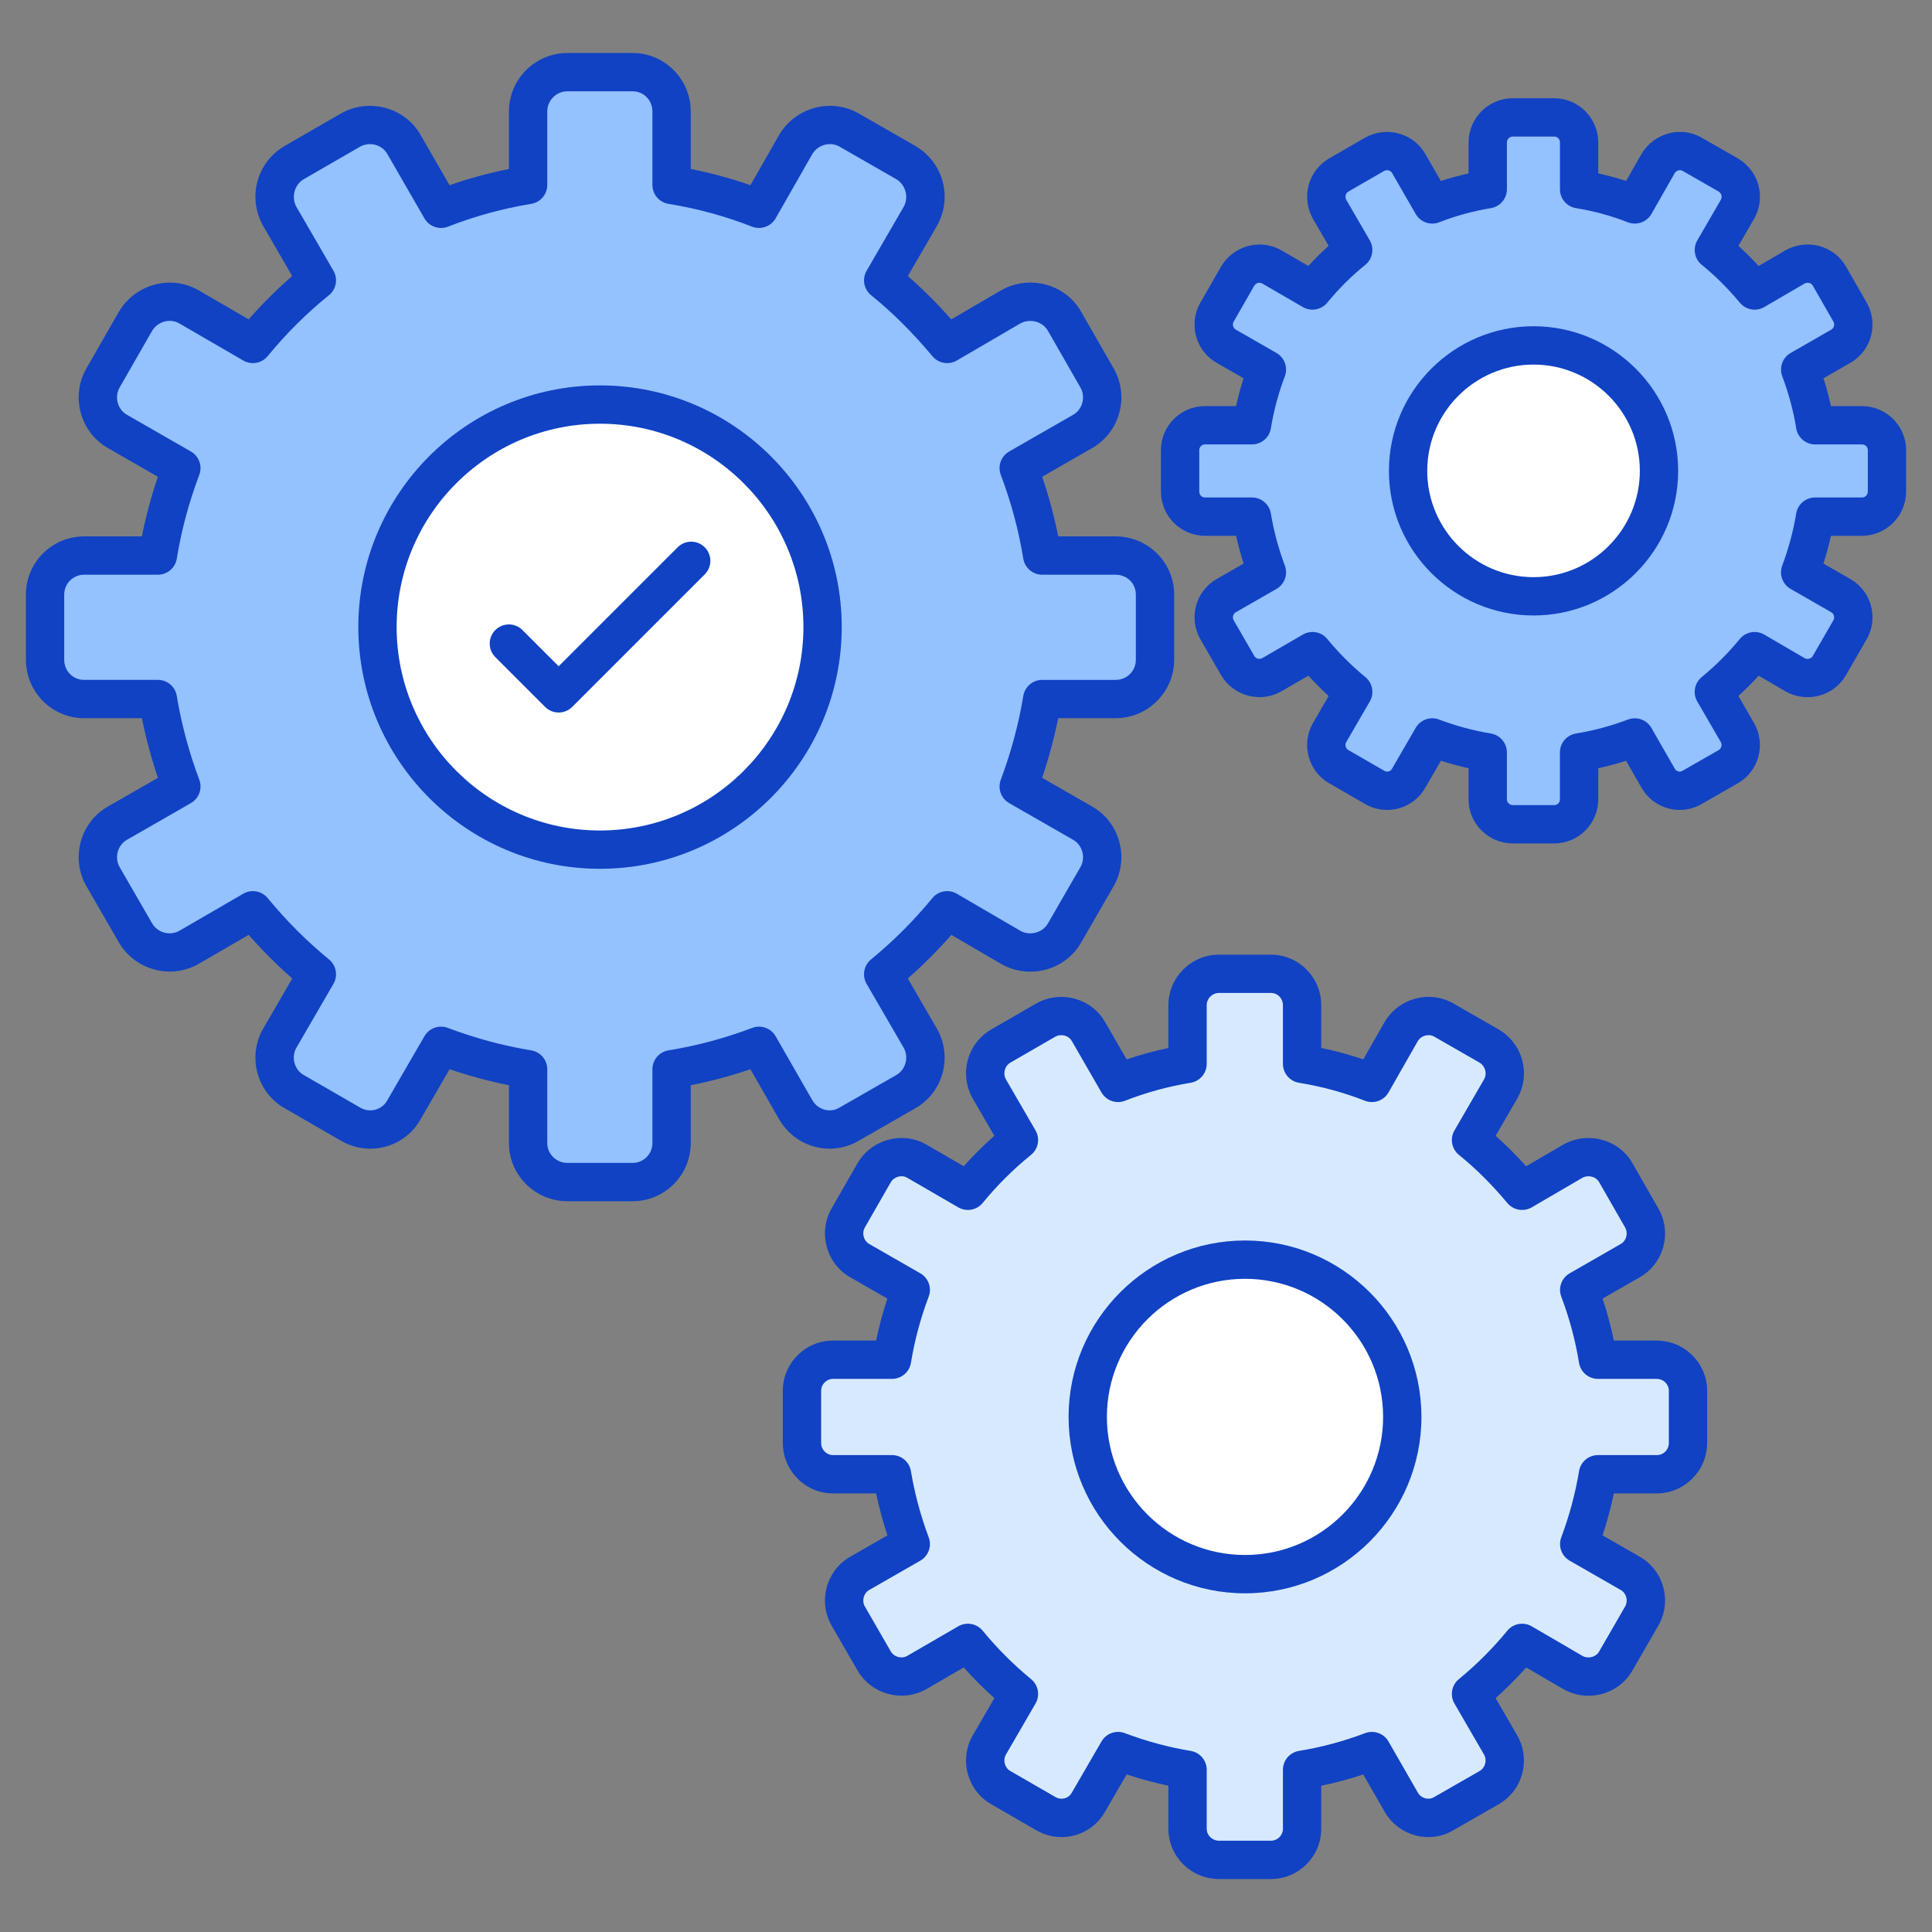 <?xml version="1.0" encoding="UTF-8"?>
<svg xmlns="http://www.w3.org/2000/svg" xmlns:xlink="http://www.w3.org/1999/xlink" xmlns:svgjs="http://svgjs.dev/svgjs" height="300" viewBox="0 0 512 512" width="300" version="1.1">
  <rect x="0" y="0" width="512" height="512" fill="#808080" stroke="none"/>
  <g width="100%" height="100%" transform="matrix(1,0,0,1,0,0)">
    <g id="_x30_5_Development">
      <g>
        <path d="m306.088 157.56v17.255c0 5.82-4.614 10.434-10.433 10.434h-19.463c-1.304 7.926-3.411 15.651-6.22 23.175l16.955 9.731c4.916 2.809 6.621 9.23 3.812 14.146l-8.628 14.948c-2.809 4.916-9.23 6.622-14.246 3.812l-16.854-9.831c-5.117 6.22-10.735 11.837-16.955 16.954l9.831 16.954c2.809 4.917 1.104 11.338-3.812 14.147l-15.048 8.626c-4.916 2.91-11.237 1.205-14.146-3.811l-9.731-16.955c-7.424 2.809-15.149 4.916-23.175 6.22v19.562c0 5.719-4.615 10.334-10.334 10.334h-17.255c-5.718 0-10.434-4.614-10.434-10.334v-19.562c-7.925-1.304-15.65-3.411-23.074-6.22l-9.831 16.955c-2.809 5.016-9.13 6.721-14.146 3.811l-14.948-8.626c-4.916-2.809-6.621-9.23-3.812-14.147l9.832-16.954c-6.221-5.117-11.839-10.734-16.955-16.954l-16.955 9.831c-4.916 2.809-11.236 1.103-14.146-3.812l-8.628-14.948c-2.809-4.916-1.103-11.337 3.812-14.146l16.955-9.731c-2.809-7.524-4.916-15.249-6.22-23.175h-19.561c-5.718 0-10.334-4.614-10.334-10.434v-17.255c0-5.718 4.615-10.334 10.334-10.334h19.563c1.304-8.025 3.411-15.75 6.22-23.174l-16.955-9.731c-4.916-2.809-6.622-9.23-3.812-14.146l8.628-15.048c2.91-4.916 9.23-6.62 14.146-3.812l16.955 9.833c5.016-6.121 10.734-11.839 16.955-16.855l-9.832-16.955c-2.809-5.016-1.103-11.335 3.812-14.245l14.948-8.629c5.016-2.808 11.337-1.102 14.146 3.814l9.831 17.054c7.424-2.91 15.149-5.016 23.074-6.32v-19.463c0-5.818 4.715-10.433 10.434-10.433h17.255c5.718 0 10.334 4.614 10.334 10.433v19.463c8.026 1.304 15.75 3.411 23.175 6.32l9.731-17.054c2.909-4.916 9.23-6.622 14.146-3.814l15.048 8.629c4.916 2.91 6.621 9.229 3.812 14.245l-9.831 16.955c6.22 5.016 11.838 10.734 16.955 16.855l16.854-9.833c5.016-2.808 11.437-1.103 14.246 3.812l8.628 15.048c2.809 4.916 1.103 11.337-3.812 14.146l-16.955 9.731c2.809 7.424 4.916 15.149 6.22 23.174h19.463c5.816.001 10.431 4.617 10.431 10.334z" fill="#94c1ff" fill-opacity="1" data-original-color="#94c1ffff" stroke="none" stroke-opacity="1"></path>
        <path d="m447.337 368.591v13.774c0 4.646-3.684 8.329-8.329 8.329h-15.536c-1.041 6.327-2.723 12.494-4.965 18.5l13.534 7.768c3.924 2.243 5.285 7.368 3.043 11.292l-6.887 11.933c-2.243 3.924-7.368 5.286-11.372 3.043l-13.454-7.848c-4.084 4.965-8.569 9.449-13.534 13.534l7.848 13.534c2.243 3.925.881 9.051-3.043 11.293l-12.013 6.886c-3.925 2.323-8.97.962-11.292-3.042l-7.768-13.535c-5.927 2.243-12.093 3.924-18.5 4.965v15.616c0 4.565-3.684 8.249-8.249 8.249h-13.774c-4.565 0-8.329-3.684-8.329-8.249v-15.616c-6.327-1.041-12.493-2.723-18.419-4.965l-7.848 13.535c-2.243 4.004-7.288 5.365-11.292 3.042l-11.933-6.886c-3.924-2.243-5.285-7.368-3.043-11.293l7.849-13.534c-4.966-4.084-9.45-8.569-13.534-13.534l-13.534 7.848c-3.925 2.243-8.969.881-11.292-3.043l-6.887-11.933c-2.243-3.924-.881-9.05 3.043-11.292l13.534-7.768c-2.243-6.006-3.924-12.173-4.965-18.5h-15.617c-4.565 0-8.249-3.684-8.249-8.329v-13.774c0-4.564 3.684-8.249 8.249-8.249h15.617c1.041-6.406 2.723-12.573 4.965-18.499l-13.534-7.768c-3.924-2.243-5.286-7.368-3.043-11.292l6.887-12.013c2.323-3.924 7.368-5.285 11.292-3.043l13.534 7.849c4.004-4.886 8.569-9.45 13.534-13.455l-7.849-13.535c-2.242-4.004-.881-9.049 3.043-11.371l11.933-6.888c4.004-2.242 9.05-.88 11.292 3.044l7.848 13.614c5.926-2.323 12.093-4.004 18.419-5.045v-15.537c0-4.645 3.764-8.328 8.329-8.328h13.774c4.565 0 8.249 3.684 8.249 8.328v15.537c6.407 1.041 12.573 2.723 18.5 5.045l7.768-13.614c2.322-3.924 7.368-5.286 11.292-3.044l12.013 6.888c3.924 2.323 5.285 7.367 3.043 11.371l-7.848 13.535c4.965 4.004 9.45 8.569 13.534 13.455l13.454-7.849c4.004-2.242 9.13-.881 11.372 3.043l6.887 12.013c2.242 3.924.881 9.05-3.043 11.292l-13.534 7.768c2.242 5.926 3.924 12.093 4.965 18.499h15.536c4.646 0 8.329 3.685 8.329 8.249z" fill="#d7e9ff" fill-opacity="1" data-original-color="#d7e9ffff" stroke="none" stroke-opacity="1"></path>
        <path d="m371.614 375.487c0 23.027-18.653 41.681-41.669 41.681s-41.681-18.654-41.681-41.681c0-23.015 18.665-41.668 41.681-41.668s41.669 18.653 41.669 41.668z" fill="#ffffff" fill-opacity="1" data-original-color="#ffffffff" stroke="none" stroke-opacity="1"></path>
        <path d="m500.06 119.279v10.989c0 3.706-2.939 6.645-6.644 6.645h-12.395c-.831 5.047-2.172 9.967-3.961 14.759l10.797 6.197c3.131 1.789 4.217 5.878 2.428 9.009l-5.494 9.519c-1.789 3.131-5.878 4.217-9.073 2.428l-10.733-6.261c-3.258 3.961-6.836 7.538-10.797 10.797l6.261 10.797c1.789 3.131.703 7.22-2.427 9.009l-9.583 5.494c-3.131 1.853-7.156.767-9.009-2.427l-6.197-10.798c-4.728 1.789-9.647 3.131-14.758 3.961v12.458c0 3.642-2.939 6.581-6.581 6.581h-10.989c-3.642 0-6.645-2.939-6.645-6.581v-12.458c-5.047-.831-9.967-2.172-14.694-3.961l-6.261 10.798c-1.789 3.194-5.814 4.28-9.009 2.427l-9.519-5.494c-3.13-1.789-4.217-5.878-2.428-9.009l6.261-10.797c-3.961-3.258-7.539-6.836-10.797-10.797l-10.797 6.261c-3.131 1.789-7.156.703-9.009-2.428l-5.494-9.519c-1.789-3.131-.703-7.22 2.428-9.009l10.797-6.197c-1.789-4.792-3.131-9.711-3.961-14.759h-12.458c-3.642 0-6.581-2.939-6.581-6.645v-10.989c0-3.641 2.939-6.581 6.581-6.581h12.458c.831-5.111 2.172-10.03 3.961-14.758l-10.797-6.197c-3.13-1.789-4.217-5.878-2.428-9.009l5.494-9.583c1.853-3.131 5.878-4.216 9.009-2.428l10.797 6.262c3.194-3.898 6.836-7.539 10.797-10.734l-6.261-10.798c-1.789-3.194-.703-7.219 2.428-9.072l9.519-5.495c3.194-1.788 7.22-.702 9.009 2.429l6.261 10.861c4.728-1.853 9.647-3.194 14.694-4.025v-12.395c0-3.705 3.003-6.644 6.645-6.644h10.989c3.642 0 6.581 2.939 6.581 6.644v12.395c5.111.831 10.03 2.172 14.758 4.025l6.197-10.861c1.853-3.131 5.878-4.217 9.009-2.429l9.583 5.495c3.131 1.853 4.217 5.877 2.427 9.072l-6.261 10.798c3.961 3.194 7.539 6.836 10.797 10.734l10.733-6.262c3.194-1.788 7.283-.703 9.073 2.428l5.494 9.583c1.789 3.131.703 7.22-2.428 9.009l-10.797 6.197c1.789 4.728 3.13 9.647 3.961 14.758h12.395c3.706 0 6.644 2.939 6.644 6.581z" fill="#94c1ff" fill-opacity="1" data-original-color="#94c1ffff" stroke="none" stroke-opacity="1"></path>
        <path d="m439.65 124.78c0 18.37-14.881 33.252-33.242 33.252s-33.252-14.881-33.252-33.252c0-18.361 14.891-33.242 33.252-33.242s33.242 14.882 33.242 33.242z" fill="#ffffff" fill-opacity="1" data-original-color="#ffffffff" stroke="none" stroke-opacity="1"></path>
        <path d="m217.991 166.165c0 32.596-26.403 59-58.999 59-32.55 0-58.953-26.403-58.953-59 0-32.55 26.403-58.953 58.953-58.953 32.596 0 58.999 26.404 58.999 58.953z" fill="#ffffff" fill-opacity="1" data-original-color="#ffffffff" stroke="none" stroke-opacity="1"></path>
        <g fill="#116fff">
          <path d="m144.461 187.338c1.983 1.983 5.197 1.983 7.18 0l35.121-35.121c1.983-1.983 1.983-5.197 0-7.18s-5.197-1.983-7.18 0l-31.531 31.531-9.605-9.6c-1.983-1.983-5.197-1.983-7.18 0s-1.983 5.199 0 7.18z" fill="#1042c3" fill-opacity="1" data-original-color="#116fffff" stroke="none" stroke-opacity="1"></path>
          <path d="m493.416 107.62h-8.196c-.54-2.474-1.2-4.936-1.978-7.373l7.135-4.096c5.573-3.188 7.512-10.336 4.314-15.944l-5.489-9.575c-3.164-5.549-10.334-7.492-16.041-4.294l-7.115 4.15c-1.75-1.907-3.535-3.692-5.345-5.34l4.175-7.212c3.159-5.64 1.289-12.634-4.329-15.961l-9.59-5.497c-5.514-3.156-12.644-1.245-15.942 4.321l-4.081 7.16c-2.415-.786-4.879-1.458-7.383-2.006v-8.199c0-6.461-5.231-11.719-11.657-11.719h-10.988c-6.466 0-11.722 5.258-11.722 11.719v8.206c-2.484.55-4.934 1.22-7.339 2.003l-4.13-7.168c-3.164-5.536-10.289-7.48-15.956-4.309l-9.57 5.524c-5.549 3.287-7.423 10.279-4.235 15.991l4.14 7.138c-1.864 1.686-3.654 3.471-5.365 5.343l-7.195-4.168c-5.504-3.151-12.634-1.25-15.932 4.309l-5.499 9.59c-3.198 5.596-1.264 12.743 4.309 15.932l7.145 4.101c-.778 2.437-1.438 4.899-1.978 7.373h-8.261c-6.426 0-11.657 5.229-11.657 11.657v10.991c0 6.463 5.231 11.722 11.657 11.722h8.271c.54 2.457 1.2 4.919 1.978 7.366l-7.145 4.103c-5.583 3.193-7.517 10.341-4.309 15.956l5.524 9.567c3.258 5.499 10.383 7.393 15.927 4.235l7.165-4.155c1.716 1.882 3.501 3.669 5.38 5.382l-4.175 7.197c-3.188 5.596-1.25 12.743 4.304 15.922l9.51 5.489c5.829 3.373 12.914 1.135 15.952-4.274l4.155-7.17c2.42.774 4.869 1.435 7.329 1.978v8.266c0 6.429 5.256 11.66 11.722 11.66h10.988c6.426 0 11.657-5.231 11.657-11.66v-8.258c2.479-.543 4.939-1.205 7.373-1.981l4.111 7.17c3.374 5.79 10.605 7.433 15.927 4.282l9.585-5.492c5.573-3.191 7.507-10.341 4.294-15.964l-4.15-7.163c1.874-1.713 3.659-3.498 5.375-5.377l7.175 4.185c5.623 3.146 12.788 1.205 15.952-4.321l5.509-9.543c3.188-5.596 1.25-12.743-4.314-15.927l-7.155-4.108c.778-2.447 1.438-4.909 1.978-7.366h8.206c6.466 0 11.722-5.258 11.722-11.722v-10.991c-.001-6.426-5.257-11.655-11.723-11.655zm1.567 22.648c0 .893-.674 1.567-1.567 1.567h-12.396c-2.489 0-4.606 1.802-5.008 4.254-.754 4.582-1.998 9.228-3.709 13.809-.863 2.328.079 4.941 2.231 6.176l10.805 6.201c.679.389.937 1.386.55 2.063l-5.504 9.538c-.402.704-1.428.942-2.107.563l-10.735-6.263c-2.147-1.255-4.894-.761-6.481 1.16-3.069 3.734-6.372 7.039-10.096 10.1-1.924 1.579-2.415 4.316-1.17 6.468l6.243 10.77c.402.702.144 1.693-.54 2.085l-9.649 5.531c-.723.421-1.609.115-2.018-.585l-6.193-10.797c-1.24-2.164-3.868-3.099-6.198-2.224-4.492 1.698-9.129 2.943-13.78 3.699-2.459.399-4.264 2.521-4.264 5.011v12.458c0 .843-.659 1.505-1.502 1.505h-10.988c-.848 0-1.567-.689-1.567-1.505v-12.458c0-2.487-1.8-4.606-4.254-5.011-4.626-.761-9.248-2.006-13.725-3.699-2.376-.889-4.963.093-6.188 2.204l-6.292 10.862c-.409.72-1.282.951-2.043.511l-9.535-5.504c-.684-.389-.942-1.386-.56-2.053l6.263-10.797c1.245-2.152.754-4.892-1.17-6.471-3.724-3.062-7.026-6.367-10.096-10.1-1.587-1.919-4.314-2.42-6.471-1.168l-10.77 6.248c-.729.412-1.676.139-2.092-.56l-5.484-9.498c-.402-.699-.139-1.693.55-2.088l10.795-6.196c2.152-1.235 3.094-3.848 2.231-6.176-1.711-4.582-2.955-9.228-3.709-13.809-.402-2.452-2.519-4.254-5.008-4.254h-12.461c-.843 0-1.502-.689-1.502-1.567v-10.991c0-.828.674-1.502 1.502-1.502h12.461c2.489 0 4.611-1.807 5.013-4.264.749-4.641 1.993-9.277 3.694-13.78.883-2.33-.06-4.956-2.221-6.196l-10.805-6.201c-.679-.389-.942-1.383-.545-2.075l5.459-9.52c.451-.756 1.408-1.009 2.092-.622l10.8 6.26c2.162 1.247 4.899.746 6.476-1.175 3.035-3.702 6.416-7.066 10.056-9.996 1.949-1.574 2.459-4.334 1.205-6.503l-6.223-10.725c-.441-.793-.183-1.773.536-2.199l9.461-5.462c.774-.419 1.716-.193 2.132.536l6.258 10.859c1.254 2.177 3.917 3.111 6.248 2.192 4.363-1.708 8.965-2.968 13.671-3.741 2.454-.404 4.254-2.524 4.254-5.011v-12.397c0-.863.704-1.564 1.567-1.564h10.988c.858 0 1.502.672 1.502 1.564v12.396c0 2.489 1.805 4.611 4.264 5.011 4.73.771 9.347 2.028 13.725 3.741 2.331.912 5.008-.022 6.263-2.211l6.149-10.787c.446-.751 1.408-1.021 2.117-.612l9.52 5.457c.769.456 1.026 1.433.62 2.159l-6.258 10.797c-1.254 2.167-.744 4.926 1.205 6.501 3.451 2.779 6.848 6.156 10.086 10.034 1.592 1.899 4.314 2.38 6.456 1.131l10.661-6.218c.754-.417 1.775-.183 2.187.526l5.484 9.57c.402.702.144 1.698-.545 2.092l-10.795 6.196c-2.162 1.24-3.104 3.865-2.221 6.196 1.701 4.502 2.945 9.139 3.694 13.78.402 2.457 2.524 4.264 5.013 4.264h12.396c.878 0 1.567.659 1.567 1.502v10.988z" fill="#1042c3" fill-opacity="1" data-original-color="#116fffff" stroke="none" stroke-opacity="1"></path>
          <path d="m336.821 252.996h-13.775c-7.393 0-13.408 6.015-13.408 13.408v11.323c-3.759.791-7.463 1.802-11.072 3.027l-5.707-9.905c-3.62-6.325-11.776-8.539-18.242-4.921l-11.98 6.92c-6.352 3.764-8.499 11.764-4.849 18.284l5.717 9.86c-2.846 2.516-5.558 5.216-8.112 8.072l-9.912-5.747c-6.317-3.607-14.474-1.418-18.213 4.926l-6.892 12.017c-3.687 6.451-1.346 14.629 4.919 18.218l9.867 5.663c-1.21 3.659-2.207 7.381-2.985 11.124h-11.4c-7.349 0-13.324 5.977-13.324 13.326v13.775c0 7.391 5.975 13.405 13.324 13.405h11.405c.778 3.716 1.78 7.433 2.99 11.119l-9.867 5.663c-6.315 3.615-8.601 11.796-4.919 18.24l6.917 11.977c3.719 6.287 11.861 8.469 18.208 4.852l9.882-5.73c2.559 2.866 5.251 5.559 8.127 8.129l-5.747 9.91c-3.654 6.399-1.443 14.573 4.914 18.21l11.92 6.88c6.652 3.852 14.755 1.32 18.237-4.889l5.732-9.887c3.649 1.207 7.344 2.207 11.062 2.987v11.4c0 7.349 6.015 13.328 13.408 13.328h13.775c7.349 0 13.324-5.98 13.324-13.328v-11.392c3.744-.779 7.463-1.778 11.127-2.99l5.673 9.882c3.801 6.555 12.059 8.559 18.208 4.901l12.009-6.882c6.377-3.647 8.588-11.821 4.919-18.247l-5.732-9.882c2.871-2.569 5.563-5.258 8.122-8.122l9.872 5.757c6.446 3.615 14.633 1.393 18.252-4.931l6.897-11.952c3.659-6.404 1.443-14.578-4.924-18.215l-9.872-5.668c1.21-3.687 2.211-7.403 2.99-11.119h11.325c7.388 0 13.403-6.015 13.403-13.405v-13.775c0-7.349-6.015-13.326-13.403-13.326h-11.32c-.778-3.744-1.775-7.465-2.985-11.127l9.853-5.655c6.377-3.642 8.593-11.816 4.929-18.227l-6.882-12.005c-3.62-6.339-11.806-8.563-18.337-4.911l-9.823 5.73c-2.628-2.921-5.33-5.618-8.087-8.072l5.762-9.932c3.61-6.453 1.463-14.454-4.954-18.255l-12.019-6.892c-6.307-3.605-14.469-1.428-18.218 4.936l-5.648 9.892c-3.63-1.227-7.353-2.239-11.137-3.03v-11.313c0-7.394-5.975-13.409-13.324-13.409zm24.897 38.716c2.335.912 5.003-.022 6.258-2.211l7.73-13.547c.917-1.54 2.891-2.083 4.398-1.222l11.95 6.853c1.572.932 2.102 2.918 1.24 4.455l-7.849 13.537c-1.255 2.167-.744 4.926 1.205 6.498 4.408 3.555 8.722 7.847 12.823 12.756 1.592 1.894 4.314 2.378 6.456 1.131l13.378-7.805c1.582-.888 3.625-.367 4.487 1.14l6.882 12.005c.863 1.515.337 3.513-1.165 4.371l-13.532 7.767c-2.162 1.24-3.104 3.868-2.221 6.201 2.157 5.7 3.739 11.595 4.701 17.518.402 2.457 2.524 4.262 5.013 4.262h15.54c1.82 0 3.248 1.393 3.248 3.171v13.775c0 1.852-1.398 3.25-3.248 3.25h-15.54c-2.484 0-4.606 1.8-5.008 4.252-.967 5.851-2.549 11.757-4.711 17.551-.873 2.328.074 4.941 2.226 6.178l13.542 7.772c1.492.853 2.018 2.851 1.165 4.346l-6.897 11.952c-.858 1.5-2.911 2.003-4.403 1.175l-13.457-7.847c-2.162-1.252-4.904-.764-6.481 1.163-3.883 4.723-8.082 8.923-12.838 12.838-1.919 1.579-2.41 4.316-1.165 6.466l7.834 13.507c.863 1.512.332 3.513-1.16 4.368l-12.079 6.922c-1.491.883-3.404.336-4.299-1.202l-7.77-13.534c-1.24-2.164-3.887-3.099-6.198-2.221-5.712 2.162-11.608 3.744-17.518 4.703-2.459.402-4.264 2.524-4.264 5.013v15.614c0 1.75-1.423 3.173-3.168 3.173h-13.775c-1.795 0-3.253-1.423-3.253-3.173v-15.614c0-2.487-1.8-4.606-4.254-5.011-5.876-.967-11.747-2.551-17.444-4.706-2.304-.869-4.931.037-6.188 2.204l-7.884 13.596c-.865 1.538-2.771 2.037-4.329 1.128l-11.95-6.895c-1.488-.853-2.018-2.854-1.17-4.339l7.849-13.534c1.245-2.15.754-4.887-1.165-6.466-4.755-3.915-8.955-8.115-12.838-12.838-1.577-1.921-4.319-2.42-6.471-1.17l-13.507 7.832c-1.517.868-3.496.32-4.373-1.173l-6.877-11.915c-.868-1.52-.317-3.524 1.16-4.368l13.537-7.767c2.152-1.235 3.099-3.85 2.226-6.178-2.162-5.794-3.744-11.7-4.711-17.551-.402-2.452-2.524-4.252-5.008-4.252h-15.619c-1.775 0-3.168-1.428-3.168-3.25v-13.775c0-1.748 1.423-3.171 3.168-3.171h15.619c2.489 0 4.611-1.805 5.013-4.262.962-5.923 2.544-11.819 4.701-17.518.883-2.333-.059-4.961-2.221-6.201l-13.547-7.772c-1.449-.83-2.024-2.83-1.155-4.359l6.853-11.955c.912-1.54 2.901-2.088 4.373-1.235l13.537 7.849c2.167 1.25 4.904.746 6.476-1.175 3.848-4.696 8.152-8.975 12.793-12.719 1.949-1.572 2.459-4.331 1.205-6.498l-7.81-13.47c-.902-1.604-.372-3.59 1.15-4.495l11.871-6.855c1.577-.873 3.55-.364 4.418 1.15l7.849 13.614c1.255 2.179 3.912 3.107 6.248 2.192 5.559-2.177 11.41-3.778 17.389-4.763 2.454-.404 4.254-2.524 4.254-5.011v-15.535c0-1.792 1.458-3.253 3.253-3.253h13.775c1.775 0 3.168 1.428 3.168 3.253v15.535c0 2.489 1.805 4.611 4.264 5.013 6.014.977 11.889 2.581 17.463 4.762z" fill="#1042c3" fill-opacity="1" data-original-color="#116fffff" stroke="none" stroke-opacity="1"></path>
          <path d="m22.273 190.328h15.332c1.066 5.286 2.484 10.574 4.249 15.803l-13.269 7.616c-7.335 4.188-9.928 13.691-5.692 21.093l8.658 14.995c4.304 7.274 13.725 9.805 21.064 5.62l13.284-7.706c3.62 4.116 7.438 7.936 11.553 11.556l-7.72 13.316c-4.23 7.406-1.671 16.856 5.682 21.061l14.945 8.623c7.587 4.406 17.009 1.62 21.084-5.658l7.706-13.294c5.167 1.758 10.433 3.178 15.728 4.242v15.332c0 8.499 6.957 15.411 15.51 15.411h17.256c8.499 0 15.411-6.912 15.411-15.411v-15.322c5.33-1.061 10.621-2.482 15.813-4.244l7.621 13.286c4.429 7.634 13.979 9.867 21.064 5.67l15.044-8.625c7.373-4.215 9.932-13.666 5.687-21.103l-7.706-13.284c4.111-3.617 7.929-7.435 11.548-11.548l13.259 7.735c7.463 4.185 16.948 1.611 21.123-5.705l8.638-14.965c4.207-7.352 1.654-16.878-5.687-21.071l-13.284-7.621c1.765-5.236 3.188-10.524 4.254-15.803h15.228c8.553 0 15.51-6.959 15.51-15.513v-17.254c0-8.499-6.957-15.411-15.51-15.411h-15.223c-1.061-5.325-2.479-10.616-4.245-15.808l13.259-7.611c7.363-4.205 9.901-13.734 5.692-21.081l-8.623-15.037c-4.185-7.341-13.676-9.915-21.212-5.682l-13.204 7.703c-3.729-4.202-7.582-8.045-11.514-11.481l7.735-13.333c4.18-7.472 1.696-16.737-5.722-21.131l-15.054-8.63c-7.304-4.175-16.74-1.639-21.074 5.705l-7.596 13.316c-5.132-1.79-10.428-3.23-15.823-4.306v-15.224c0-8.553-6.912-15.51-15.411-15.51h-17.256c-8.553 0-15.51 6.957-15.51 15.51v15.23c-5.365 1.081-10.631 2.521-15.738 4.304l-7.681-13.326c-4.18-7.311-13.631-9.88-21.093-5.69l-14.999 8.658c-7.353 4.356-9.838 13.621-5.618 21.16l7.691 13.262c-4.071 3.538-7.934 7.381-11.538 11.481l-13.314-7.72c-7.304-4.175-16.73-1.639-21.069 5.695l-8.633 15.052c-4.211 7.359-1.649 16.878 5.692 21.071l13.264 7.614c-1.76 5.187-3.178 10.477-4.24 15.81h-15.326c-8.499 0-15.411 6.912-15.411 15.411v17.256c0 8.552 6.913 15.511 15.411 15.511zm-5.256-32.768c0-2.898 2.36-5.256 5.256-5.256h19.567c2.489 0 4.611-1.805 5.013-4.264 1.22-7.515 3.223-14.982 5.955-22.189.883-2.33-.06-4.959-2.221-6.201l-16.963-9.736c-2.493-1.428-3.34-4.745-1.929-7.212l8.593-14.987c1.497-2.526 4.755-3.429 7.229-2.006l16.953 9.833c2.162 1.247 4.899.749 6.476-1.175 4.884-5.958 10.338-11.382 16.214-16.12 1.949-1.572 2.459-4.331 1.205-6.498l-9.793-16.889c-1.448-2.581-.56-5.898 1.919-7.368l14.89-8.596c2.583-1.44 5.836-.585 7.269 1.919l9.833 17.055c1.25 2.177 3.917 3.102 6.253 2.192 7.031-2.757 14.449-4.79 22.041-6.039 2.454-.404 4.254-2.524 4.254-5.011v-19.463c0-2.953 2.4-5.355 5.355-5.355h17.256c2.945 0 5.256 2.353 5.256 5.355v19.462c0 2.489 1.805 4.611 4.264 5.013 7.636 1.24 15.084 3.27 22.135 6.037 2.33.912 5.013-.022 6.263-2.211l9.689-16.985c1.502-2.526 4.75-3.421 7.254-1.993l14.985 8.591c2.529 1.5 3.416 4.817 2.008 7.331l-9.833 16.956c-1.255 2.167-.744 4.926 1.205 6.498 5.578 4.5 11.043 9.934 16.244 16.16 1.592 1.892 4.314 2.375 6.456 1.128l16.775-9.788c2.578-1.44 5.945-.575 7.363 1.909l8.623 15.042c1.406 2.451.591 5.785-1.929 7.222l-16.958 9.731c-2.162 1.24-3.104 3.87-2.221 6.201 2.737 7.222 4.74 14.69 5.96 22.189.402 2.459 2.524 4.264 5.013 4.264h19.462c3.005 0 5.355 2.308 5.355 5.256v17.256c0 3.005-2.35 5.358-5.355 5.358h-19.462c-2.484 0-4.606 1.8-5.008 4.252-1.22 7.408-3.228 14.883-5.97 22.222-.873 2.328.074 4.944 2.226 6.181l16.968 9.736c2.49 1.422 3.331 4.756 1.929 7.2l-8.638 14.97c-1.418 2.472-4.785 3.335-7.279 1.944l-16.854-9.833c-2.147-1.255-4.894-.766-6.481 1.16-4.934 6-10.254 11.32-16.259 16.261-1.919 1.579-2.41 4.316-1.165 6.468l9.818 16.921c1.428 2.502.545 5.809-1.929 7.225l-15.114 8.665c-2.478 1.464-5.664.591-7.155-1.971l-9.729-16.953c-1.245-2.162-3.883-3.104-6.198-2.221-7.22 2.73-14.687 4.735-22.194 5.955-2.459.399-4.264 2.521-4.264 5.011v19.564c0 2.898-2.36 5.256-5.256 5.256h-17.256c-2.955 0-5.355-2.358-5.355-5.256v-19.564c0-2.487-1.8-4.606-4.254-5.011-7.463-1.227-14.9-3.233-22.1-5.955-2.286-.871-4.925.026-6.188 2.199l-9.867 17.02c-1.438 2.557-4.624 3.387-7.18 1.897l-14.97-8.638c-2.469-1.413-3.352-4.72-1.939-7.19l9.833-16.953c1.245-2.152.754-4.889-1.165-6.468-6.005-4.941-11.325-10.262-16.259-16.261-1.587-1.924-4.319-2.415-6.471-1.168l-16.923 9.818c-2.514 1.431-5.767.533-7.229-1.944l-8.618-14.93c-1.396-2.433-.61-5.766 1.934-7.222l16.953-9.731c2.152-1.237 3.099-3.853 2.226-6.181-2.737-7.321-4.74-14.799-5.965-22.222-.402-2.452-2.524-4.252-5.008-4.252h-19.568c-2.945 0-5.256-2.353-5.256-5.358z" fill="#1042c3" fill-opacity="1" data-original-color="#116fffff" stroke="none" stroke-opacity="1"></path>
          <path d="m283.185 375.486c0 25.782 20.974 46.759 46.759 46.759 25.779 0 46.749-20.977 46.749-46.759 0-25.774-20.97-46.744-46.749-46.744-25.785 0-46.759 20.97-46.759 46.744zm83.352 0c0 20.184-16.418 36.604-36.594 36.604-20.181 0-36.604-16.42-36.604-36.604 0-20.176 16.423-36.589 36.604-36.589 20.177.001 36.594 16.413 36.594 36.589z" fill="#1042c3" fill-opacity="1" data-original-color="#116fffff" stroke="none" stroke-opacity="1"></path>
          <path d="m406.409 86.46c-21.133 0-38.329 17.191-38.329 38.319 0 21.136 17.196 38.329 38.329 38.329 21.128 0 38.319-17.194 38.319-38.329 0-21.128-17.191-38.319-38.319-38.319zm0 66.494c-15.535 0-28.174-12.639-28.174-28.174 0-15.53 12.639-28.164 28.174-28.164 15.53 0 28.164 12.634 28.164 28.164 0 15.534-12.634 28.174-28.164 28.174z" fill="#1042c3" fill-opacity="1" data-original-color="#116fffff" stroke="none" stroke-opacity="1"></path>
          <path d="m158.989 230.242c35.334 0 64.079-28.744 64.079-64.076 0-35.307-28.744-64.032-64.079-64.032-35.305 0-64.029 28.725-64.029 64.032 0 35.331 28.725 64.076 64.029 64.076zm0-117.953c29.731 0 53.924 24.168 53.924 53.877 0 29.731-24.193 53.921-53.924 53.921-29.706 0-53.874-24.19-53.874-53.921 0-29.709 24.168-53.877 53.874-53.877z" fill="#1042c3" fill-opacity="1" data-original-color="#116fffff" stroke="none" stroke-opacity="1"></path>
        </g>
      </g>
    </g>
  </g>
</svg>
